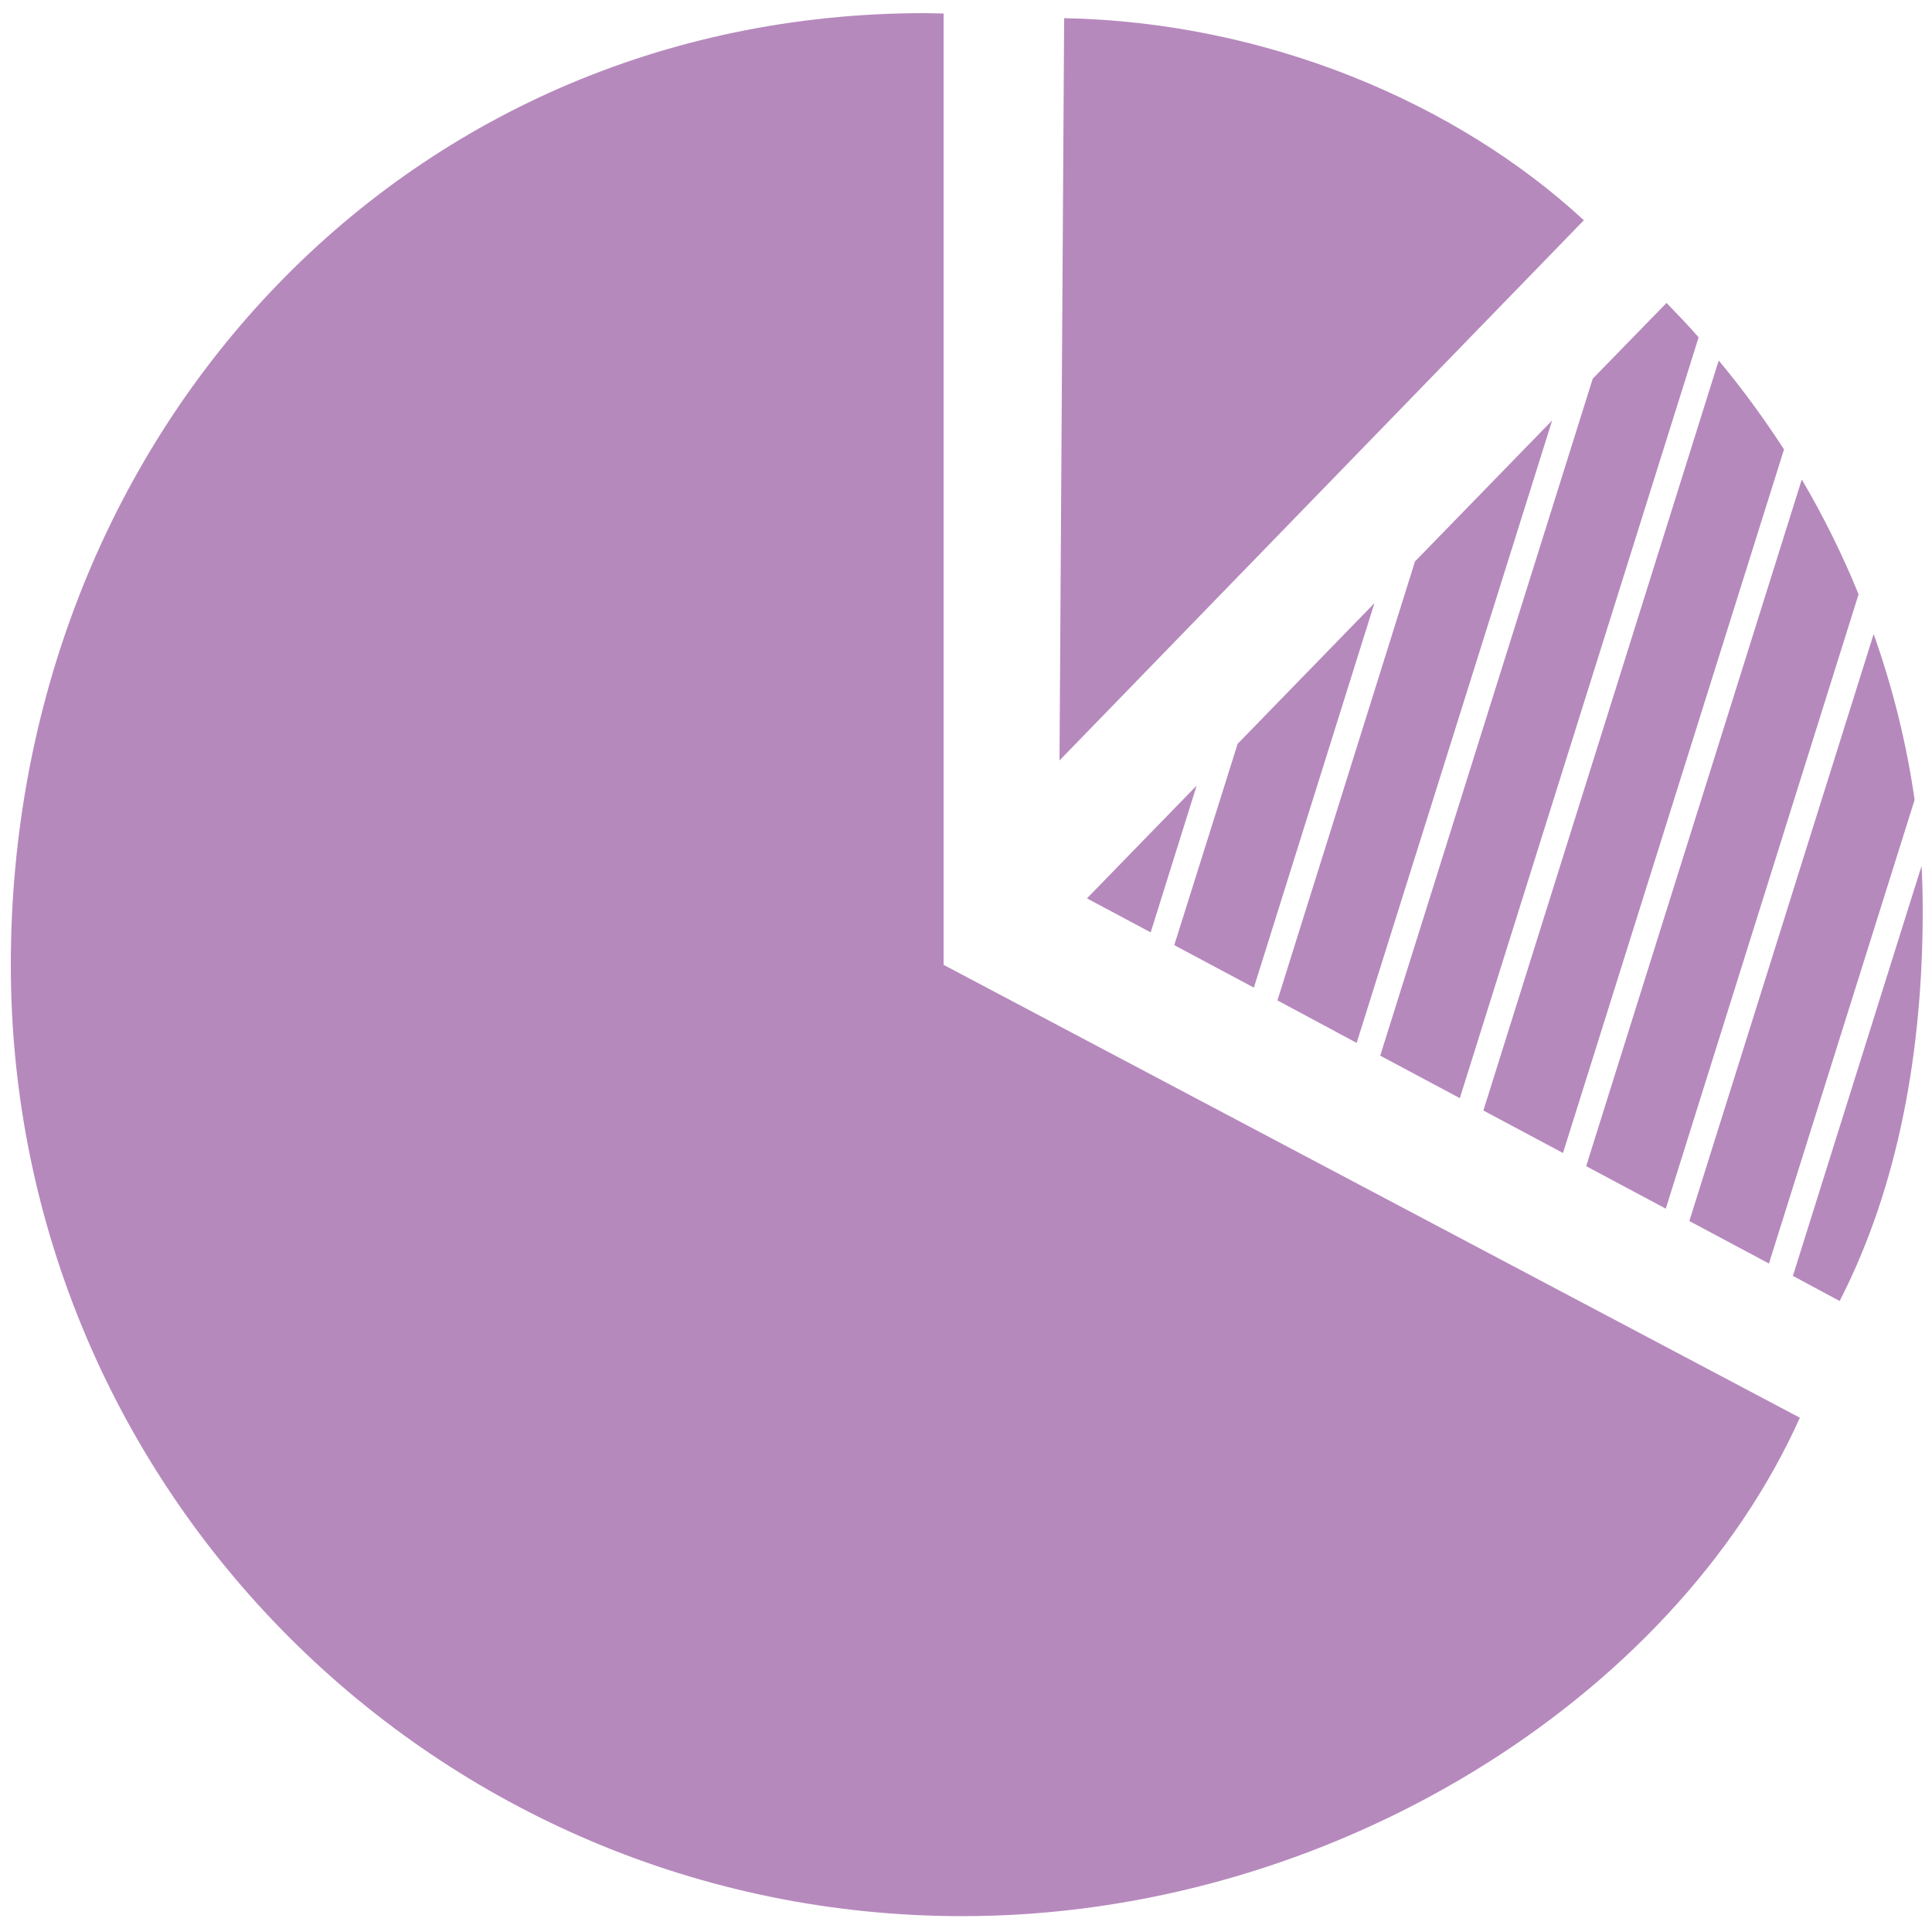 <?xml version="1.0" encoding="utf-8"?>
<!-- Generator: Adobe Illustrator 27.5.0, SVG Export Plug-In . SVG Version: 6.00 Build 0)  -->
<svg version="1.1" xmlns="http://www.w3.org/2000/svg" xmlns:xlink="http://www.w3.org/1999/xlink" x="0px" y="0px"
	 viewBox="0 0 500 500" style="enable-background:new 0 0 500 500;" xml:space="preserve">
<style type="text/css">
	.st0{display:none;}
	.st1{display:inline;}
	.st2{fill:#B689BD;}
</style>
<g id="Ebene_1" class="st0">
	<g class="st1">
		<g>
			<path class="st2" d="M206.2,3.4v19.5h-39.7c-4.7,0-8.4,3.8-8.4,8.4v105.3c0,4.6,3.8,8.4,8.4,8.4h162.5c4.7,0,8.4-3.8,8.4-8.4
				V31.3c0-4.7-3.8-8.4-8.4-8.4h-39.7V3.4h-8.6v19.5h-66V3.4H206.2z M300,123.4H195.7v-11.2H300V123.4z M289.4,49.2
				c8.6,0,15.5,7,15.5,15.5c0,8.5-6.9,15.5-15.5,15.5c-8.6,0-15.5-7-15.5-15.5C273.9,56.2,280.9,49.2,289.4,49.2z M221.7,64.7
				c0,8.5-6.9,15.5-15.5,15.5c-8.6,0-15.5-7-15.5-15.5c0-8.6,6.9-15.5,15.5-15.5C214.7,49.2,221.7,56.2,221.7,64.7z"/>
			<g>
				<rect x="102.3" y="155.5" class="st2" width="32.2" height="90.7"/>
				<rect x="102.3" y="252.8" class="st2" width="32.2" height="90.7"/>
				<path class="st2" d="M129.6,403.1v12.2c14.3-4.7,24.6-18.1,24.6-34c0-19.8-16.1-35.8-35.8-35.8c-19.8,0-35.8,16-35.8,35.8
					c0,15.9,10.3,29.3,24.6,34v-12.2c-7.9-4.1-13.4-12.3-13.4-21.8c0-13.6,11-24.6,24.6-24.6c13.6,0,24.6,11,24.6,24.6
					C143,390.8,137.6,399,129.6,403.1z"/>
			</g>
			<g>
				<rect x="362" y="155.5" class="st2" width="32.2" height="90.7"/>
				<rect x="362" y="252.8" class="st2" width="32.2" height="90.7"/>
				<path class="st2" d="M389.4,403.1v12.2c14.3-4.7,24.6-18.1,24.6-34c0-19.8-16-35.8-35.8-35.8c-19.8,0-35.8,16-35.8,35.8
					c0,15.9,10.3,29.3,24.6,34v-12.2c-7.9-4.1-13.4-12.3-13.4-21.8c0-13.6,11-24.6,24.6-24.6c13.6,0,24.6,11,24.6,24.6
					C402.7,390.8,397.3,399,389.4,403.1z"/>
			</g>
			<path class="st2" d="M148.8,150.7c-4.7,0-8.4,3.8-8.4,8.4v149.5c0,4.6,3.8,8.4,8.4,8.4h197.9c4.7,0,8.4-3.8,8.4-8.4V159.1
				c0-4.7-3.8-8.4-8.4-8.4H148.8z M315.1,267c0,6.9-5.6,12.5-12.5,12.5h-39.2l26.6-26.6c3.1-3.1,3.1-8,0-11.1c-3.1-3-8-3-11.1,0
				l-37.7,37.7h-48.2c-6.9,0-12.5-5.6-12.5-12.5v-43.8c0-6.9,5.6-12.5,12.5-12.5h109.5c6.9,0,12.5,5.6,12.5,12.5V267z"/>
		</g>
		<g>
			<g>
				<rect x="182.4" y="326.2" class="st2" width="53.2" height="82.9"/>
			</g>
			<g>
				<rect x="182.4" y="417.7" class="st2" width="53.2" height="39.3"/>
			</g>
			<path class="st2" d="M168.7,462.4c-8.4,0-15.2,7.9-15.2,17.6c0,9.7,6.8,17.6,15.2,17.6h60.2c8.4,0,15.3-7.9,15.3-17.6
				c0-9.7-6.8-17.6-15.3-17.6H168.7z"/>
			<g>
				<rect x="261" y="326.2" class="st2" width="53.2" height="82.9"/>
			</g>
			<g>
				<rect x="261" y="417.7" class="st2" width="53.2" height="39.3"/>
			</g>
			<path class="st2" d="M267.7,462.4c-8.4,0-15.3,7.9-15.3,17.6c0,9.7,6.8,17.6,15.3,17.6h60.2c8.4,0,15.3-7.9,15.3-17.6
				c0-9.7-6.8-17.6-15.3-17.6H267.7z"/>
		</g>
	</g>
</g>
<g id="Ebene_2">
	<g>
		<path class="st2" d="M409.9,57C376.8,26.4,327.5,5.7,275.4,4.7l-1.2,192.1L409.9,57z"/>
		<path class="st2" d="M239.3,3.4C103.2,3.4,2.8,113.7,2.8,249.7S113,495.9,249.1,495.9c95.4,0,184.1-56.3,216.7-129L244.2,249.7
			V3.5C242.6,3.5,240.9,3.4,239.3,3.4z"/>
		<g>
			<polygon class="st2" points="366.2,145.3 330.6,258.9 351.1,269.9 401.7,108.8 			"/>
			<polygon class="st2" points="320.3,192.5 303.9,244.6 324.5,255.6 355.7,156.1 			"/>
			<path class="st2" d="M466.3,124.1l-55.8,177.7l20.6,11L481,153.8C476.8,143.5,471.9,133.6,466.3,124.1z"/>
			<path class="st2" d="M484.9,164.1L437.2,316l20.6,11l37.7-120C493.4,192.3,489.8,177.9,484.9,164.1z"/>
			<path class="st2" d="M497.6,235.7c0-3.9-0.1-7.7-0.3-11.6l-33.3,106.1l12.1,6.5C491.4,306.9,497.6,271.7,497.6,235.7z"/>
			<path class="st2" d="M431.3,78.4L412.2,98l-55,175.2l20.6,11l61.8-196.9C436.9,84.2,434.1,81.3,431.3,78.4z"/>
			<polygon class="st2" points="281.3,232.5 297.8,241.3 309.7,203.3 			"/>
			<path class="st2" d="M444.8,93.3l-60.9,194.1l20.6,11l57.2-182.1C456.5,108.3,450.9,100.6,444.8,93.3z"/>
		</g>
	</g>
</g>
</svg>
